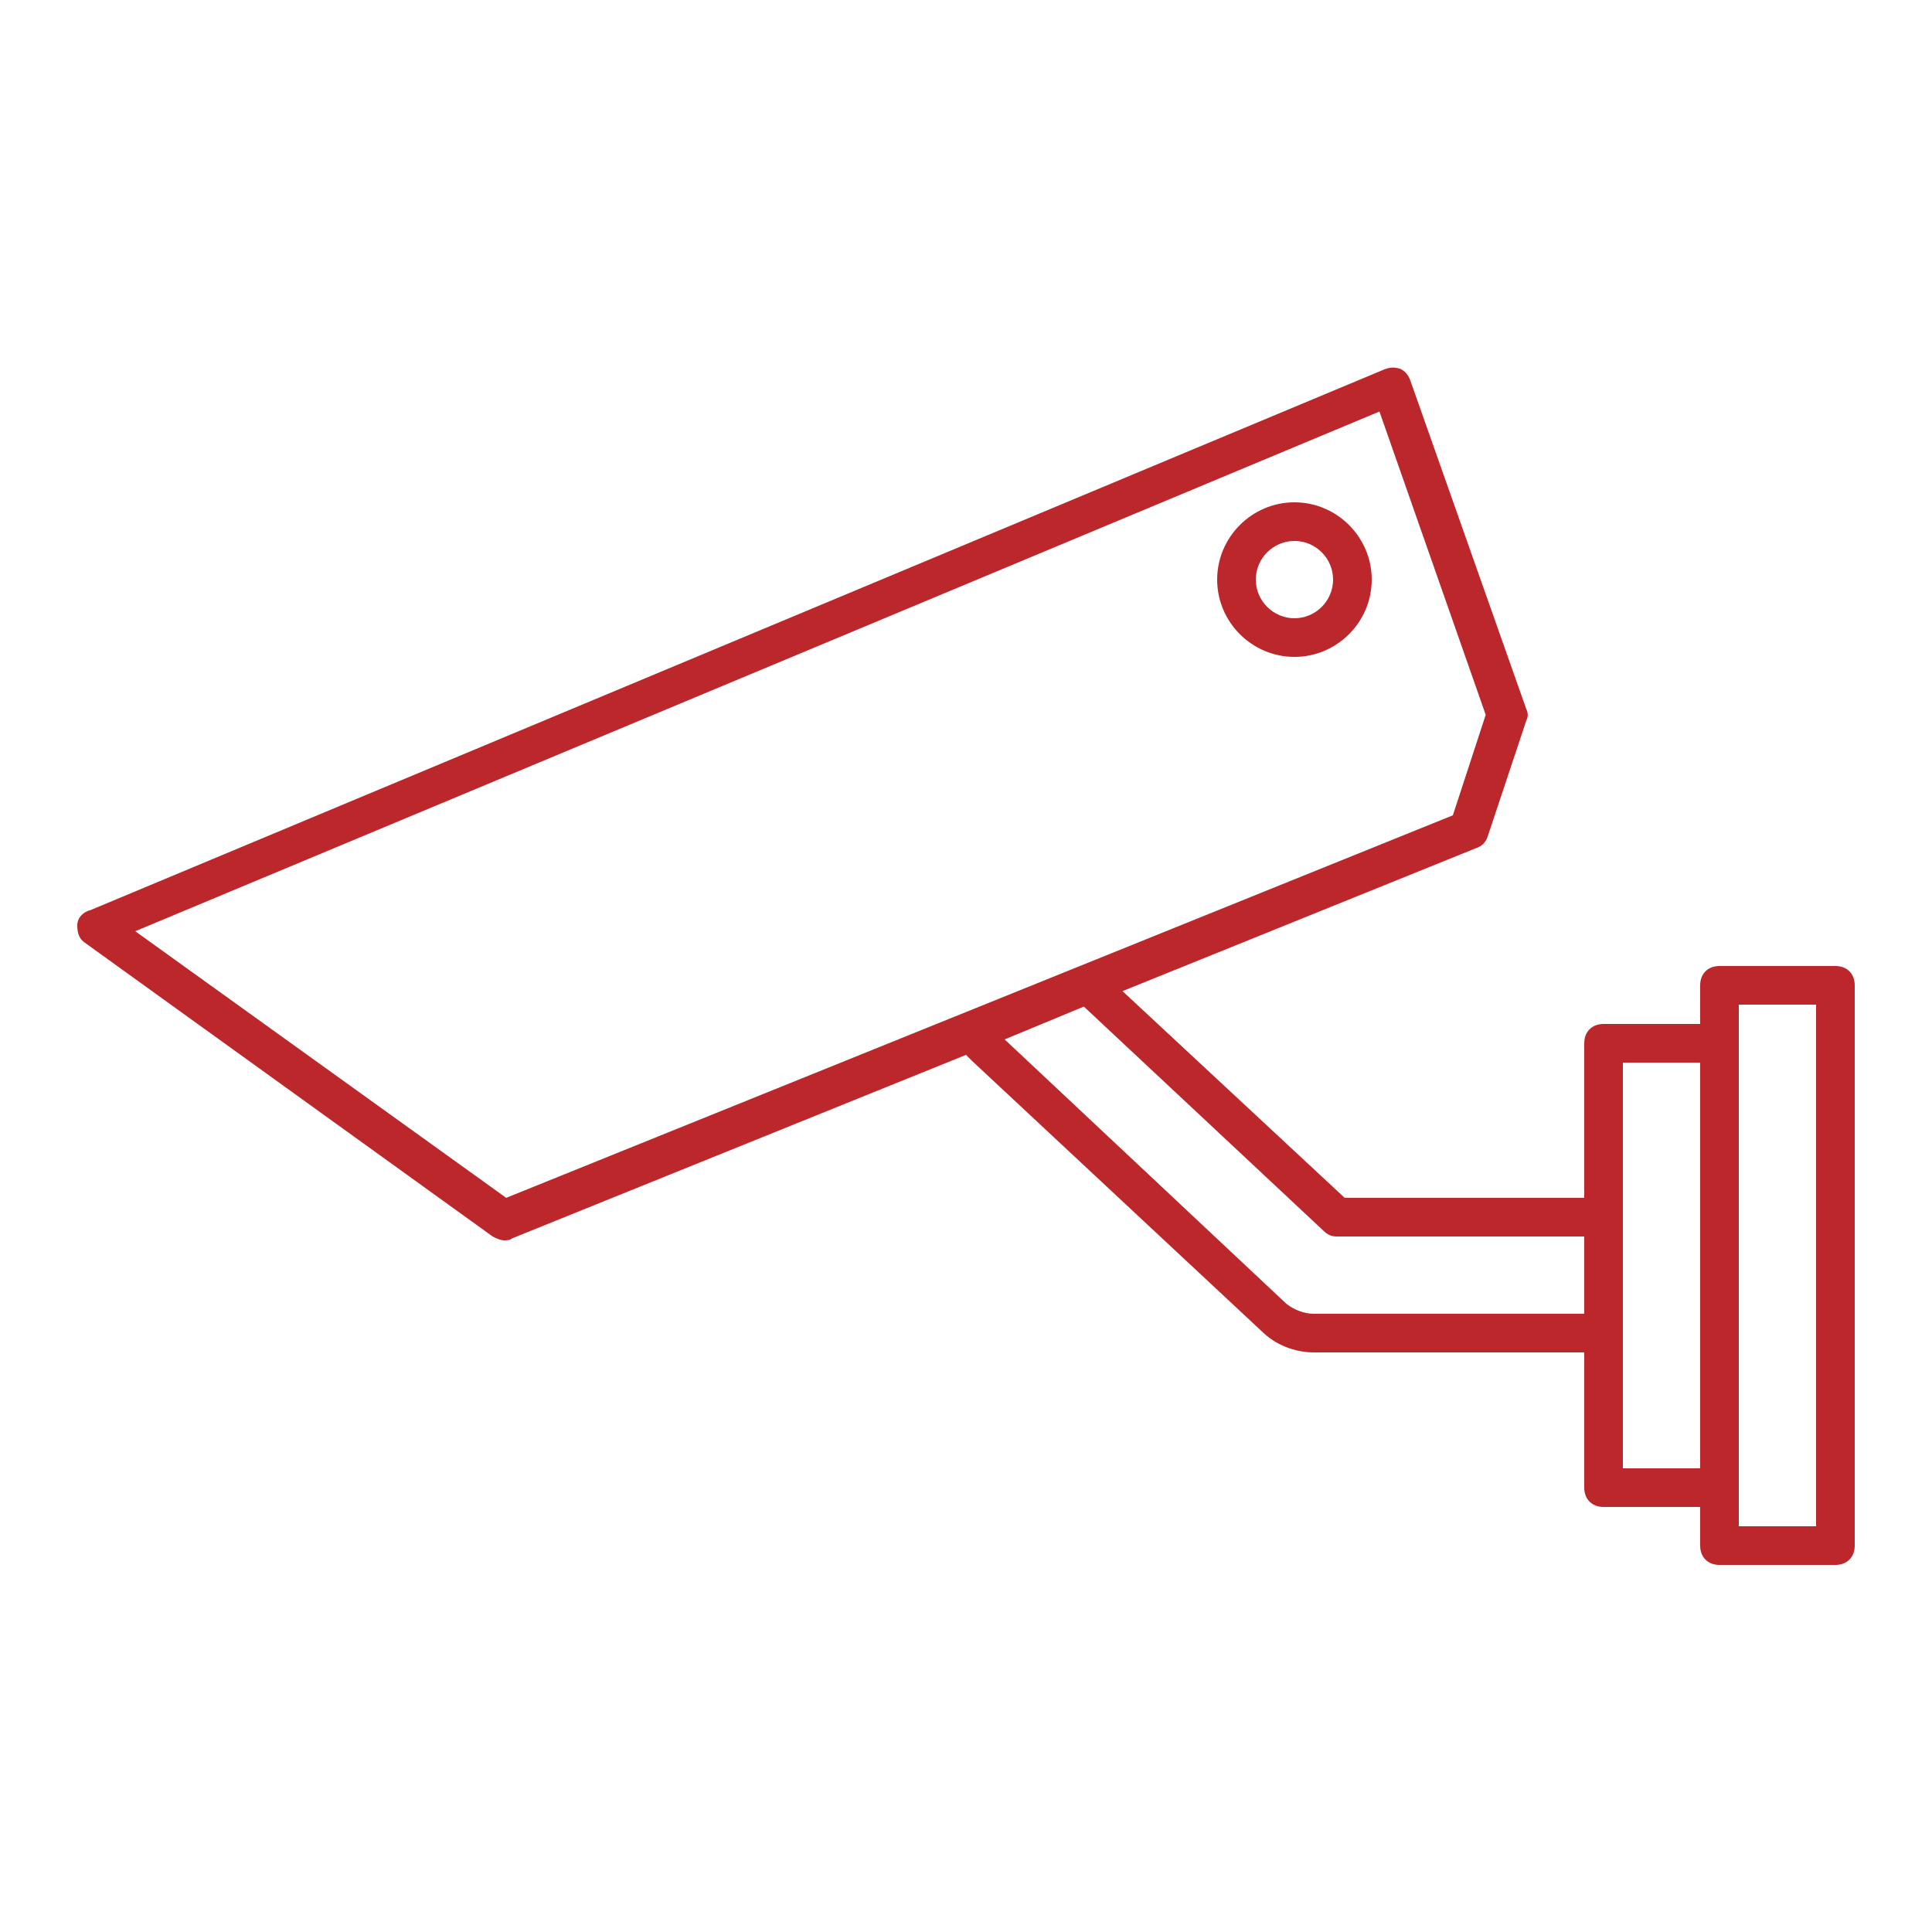 <svg fill="#BB272B" xmlns="http://www.w3.org/2000/svg" xmlns:xlink="http://www.w3.org/1999/xlink" version="1.1" x="0px" y="0px" viewBox="0 0 100 100" style="enable-background:new 0 0 100 100;" xml:space="preserve"><g><path d="M67,34c2.2,0,4-1.8,4-4s-1.8-4-4-4s-4,1.8-4,4S64.8,34,67,34z M67,28c1.1,0,2,0.9,2,2s-0.9,2-2,2s-2-0.9-2-2S65.9,28,67,28   z"></path><path d="M95,50h-6c-0.6,0-1,0.4-1,1v2h-5c-0.6,0-1,0.4-1,1v8H69.6L58.1,51.3l18.3-7.4c0.3-0.1,0.5-0.3,0.6-0.6l2-6   c0.1-0.2,0.1-0.4,0-0.6l-6-17c-0.1-0.3-0.3-0.5-0.5-0.6c-0.3-0.1-0.5-0.1-0.8,0l-67,28C4.3,47.2,4,47.5,4,47.9s0.1,0.7,0.4,0.9   L25.5,64c0.2,0.1,0.4,0.2,0.6,0.2c0.1,0,0.3,0,0.4-0.1L50,54.6c0.1,0.1,0.2,0.2,0.3,0.3l15,14C66,69.6,67,70,68,70h14v7   c0,0.6,0.4,1,1,1h5v2c0,0.6,0.4,1,1,1h6c0.6,0,1-0.4,1-1V51C96,50.4,95.6,50,95,50z M26.2,62L7,48.2l64.4-26.9L76.9,37l-1.7,5.2   L26.2,62z M82,68H68c-0.5,0-1-0.2-1.4-0.5L52,53.8l4.1-1.7l12.4,11.6c0.2,0.2,0.4,0.3,0.7,0.3H82V68z M88,76h-4V55h4V76z M94,79h-4   v-2V54v-2h4V79z"></path></g></svg>